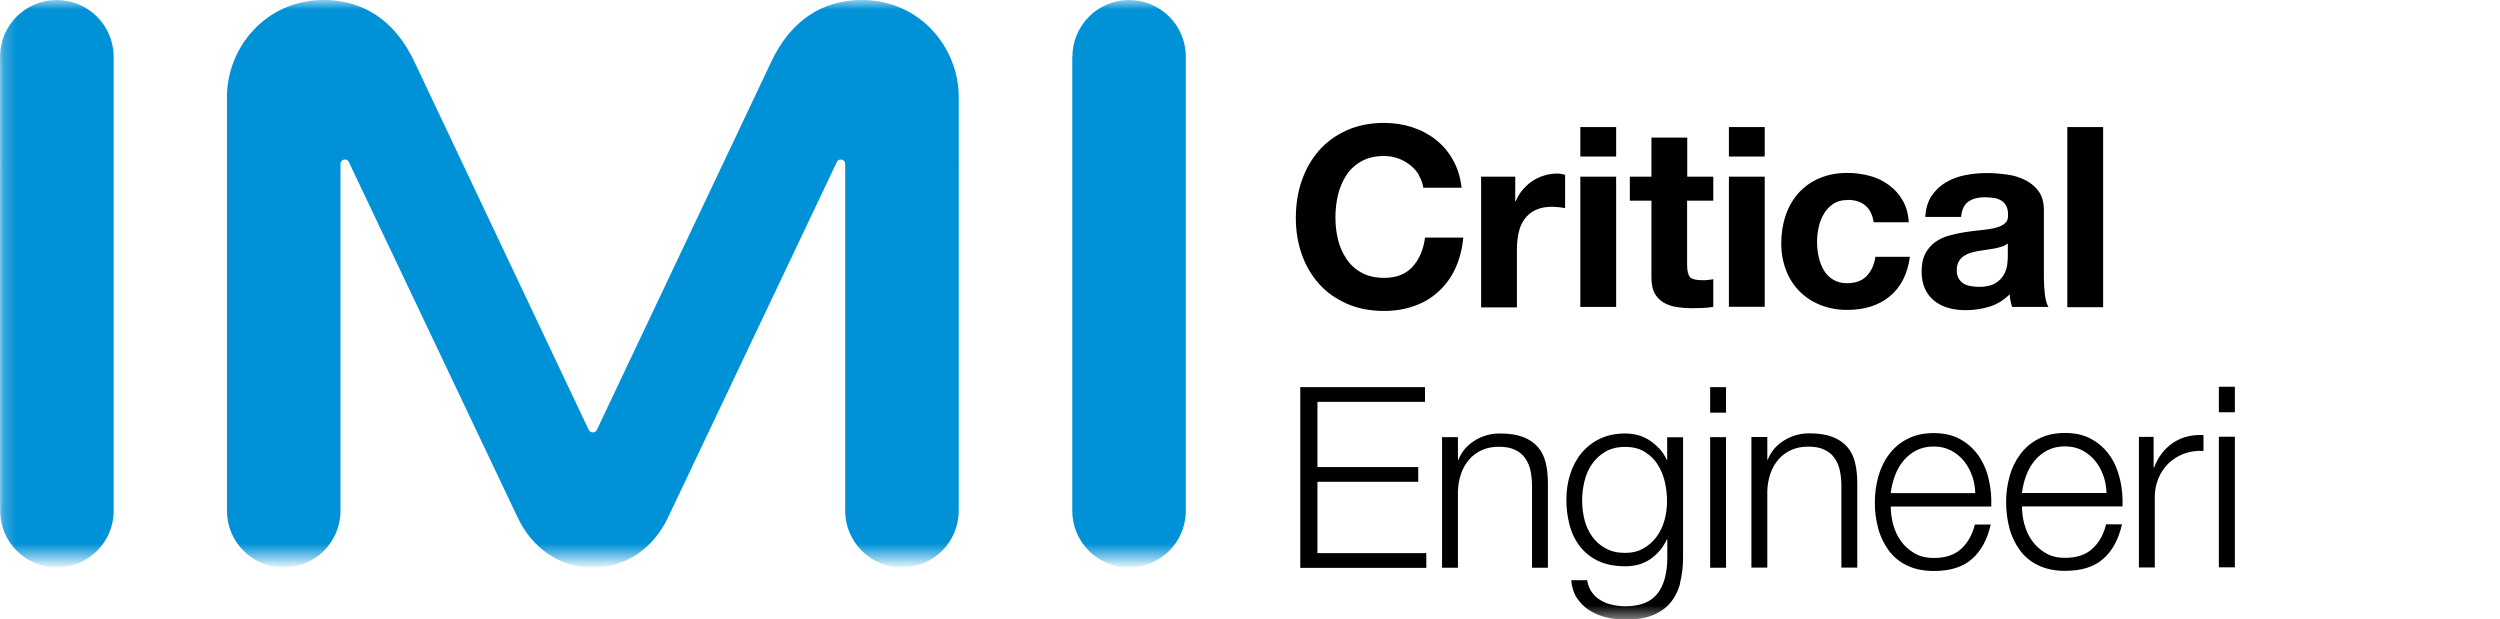<?xml version="1.0" encoding="UTF-8"?>
<svg id="Layer_1" data-name="Layer 1" xmlns="http://www.w3.org/2000/svg" xmlns:xlink="http://www.w3.org/1999/xlink" viewBox="0 0 192 47.56">
  <defs>
    <style>
      .cls-1 {
        mask: url(#mask);
      }

      .cls-2 {
        fill: #fff;
      }

      .cls-2, .cls-3, .cls-4 {
        fill-rule: evenodd;
      }

      .cls-3 {
        fill: #0091d7;
      }

      .cls-5 {
        mask: url(#mask-1);
      }
    </style>
    <mask id="mask" y="0" width="192" height="47.56" maskUnits="userSpaceOnUse">
      <g id="b">
        <path id="a" class="cls-2" d="M0,47.56H192V0H0V47.56Z"/>
      </g>
    </mask>
    <mask id="mask-1" width="192" height="47.56" maskUnits="userSpaceOnUse">
      <g id="b-2" data-name="b">
        <path id="a-2" data-name="a" class="cls-2" d="M0,47.56H192V0H0V47.56Z"/>
      </g>
    </mask>
  </defs>
  <path class="cls-4" d="M108.98,13.44c-.18-.29-.41-.55-.68-.76-.56-.45-1.27-.7-1.99-.7-.68,0-1.26,.13-1.74,.4-.47,.26-.87,.62-1.16,1.06-.3,.46-.52,.98-.65,1.52-.14,.58-.2,1.17-.2,1.76,0,.58,.07,1.14,.2,1.69,.13,.53,.35,1.03,.65,1.48,.3,.44,.69,.8,1.16,1.05,.48,.27,1.06,.4,1.74,.4,.93,0,1.65-.28,2.17-.85s.84-1.31,.96-2.24h2.94c-.08,.86-.28,1.64-.6,2.34-.3,.67-.74,1.28-1.28,1.78-.54,.5-1.17,.88-1.86,1.12-.71,.26-1.49,.39-2.34,.39-1.06,0-2.01-.18-2.85-.55-.84-.37-1.56-.87-2.14-1.52-.59-.66-1.04-1.43-1.33-2.27-.31-.87-.46-1.81-.46-2.81s.15-1.99,.46-2.87c.31-.88,.75-1.65,1.33-2.31,.58-.66,1.29-1.17,2.14-1.55,.84-.37,1.79-.56,2.85-.56,.76,0,1.48,.11,2.15,.33,.66,.21,1.27,.53,1.82,.96,.54,.43,.99,.95,1.32,1.56,.35,.62,.57,1.33,.66,2.13h-2.94c-.05-.34-.17-.67-.35-.96m7.41,.13v1.86h.04c.13-.31,.3-.6,.52-.86,.22-.26,.47-.49,.75-.68,.28-.19,.59-.33,.91-.43,.32-.1,.66-.15,1.01-.15,.18,0,.38,.03,.6,.1v2.55c-.33-.06-.66-.09-.99-.1-.5,0-.93,.08-1.28,.25-.35,.17-.63,.4-.84,.69-.22,.3-.37,.65-.45,1.02-.09,.41-.14,.83-.14,1.26v4.51h-2.75V13.57h2.61Z"/>
  <g class="cls-1">
    <path class="cls-4" d="M121.37,23.57h2.75V13.57h-2.75v10Zm10.21-10v1.84h-2.01v4.95c0,.46,.08,.77,.23,.93,.15,.15,.46,.23,.93,.23,.15,0,.3,0,.44-.02,.14-.01,.27-.03,.41-.06v2.13c-.26,.04-.51,.07-.77,.08-.28,.01-.56,.02-.83,.02-.43,0-.83-.03-1.21-.09-.35-.05-.69-.16-1-.34-.29-.17-.53-.42-.69-.71-.17-.31-.25-.72-.25-1.22v-5.9h-1.66v-1.84h1.66v-3h2.75v3h2.01Zm-10.21-1.55h2.75v-2.26h-2.75v2.26Zm11.41,0h2.75v-2.26h-2.75v2.26Zm0,11.54h2.75V13.57h-2.75v10Zm9.11-8.2c-.44,0-.81,.1-1.1,.3-.3,.2-.54,.46-.72,.77-.19,.32-.32,.66-.4,1.04-.16,.74-.16,1.5,0,2.23,.08,.37,.2,.71,.38,1.02,.17,.3,.41,.55,.71,.74s.66,.29,1.08,.29c.66,0,1.16-.18,1.52-.55,.35-.37,.58-.86,.67-1.48h2.65c-.18,1.33-.7,2.34-1.55,3.04-.85,.7-1.94,1.04-3.27,1.04-.75,0-1.43-.13-2.06-.38-.6-.24-1.14-.59-1.6-1.05-.45-.46-.8-1.01-1.03-1.61-.24-.63-.37-1.31-.37-2.06s.11-1.49,.34-2.16c.21-.64,.55-1.22,.99-1.72,.45-.49,.99-.88,1.6-1.13,.63-.27,1.35-.41,2.17-.41,.59,0,1.16,.08,1.71,.23,.53,.14,1.03,.38,1.47,.71,.43,.31,.79,.72,1.05,1.18,.27,.47,.43,1.03,.46,1.67h-2.69c-.18-1.15-.86-1.72-2.03-1.72m6.5-.33c.28-.42,.65-.77,1.08-1.02,.46-.27,.96-.45,1.48-.55,.54-.11,1.1-.16,1.65-.16,.5,0,1.01,.04,1.53,.11,.49,.06,.97,.2,1.41,.42,.41,.2,.77,.49,1.04,.86,.27,.37,.41,.85,.41,1.46v5.2c0,.45,.03,.88,.08,1.3,.05,.41,.14,.72,.27,.93h-2.79c-.1-.31-.17-.64-.19-.97-.43,.44-.96,.77-1.55,.95-.59,.18-1.2,.27-1.82,.27-.45,0-.9-.05-1.33-.17-.39-.11-.76-.29-1.08-.54-.31-.25-.56-.57-.72-.93-.17-.37-.26-.82-.26-1.33,0-.57,.1-1.03,.3-1.4,.18-.35,.45-.65,.77-.88,.33-.23,.7-.39,1.08-.49,.41-.11,.81-.2,1.23-.26,.4-.06,.81-.11,1.22-.15,.36-.03,.71-.09,1.06-.17,.31-.08,.55-.19,.73-.34,.18-.15,.26-.36,.25-.65,0-.3-.05-.53-.15-.71-.09-.17-.22-.31-.39-.41-.17-.1-.36-.17-.56-.19-.23-.03-.46-.05-.69-.05-.54,0-.97,.12-1.28,.35-.31,.23-.49,.62-.54,1.16h-2.75c.04-.64,.2-1.18,.48-1.61m5.42,3.88c-.18,.06-.37,.11-.56,.15-.21,.04-.42,.07-.63,.1-.22,.03-.44,.06-.66,.1-.21,.04-.41,.09-.61,.15-.19,.06-.36,.15-.52,.26-.15,.11-.27,.25-.36,.42-.09,.17-.14,.38-.14,.64s.05,.45,.14,.62c.09,.17,.21,.3,.37,.4,.15,.1,.34,.16,.54,.2,.21,.04,.42,.06,.64,.06,.54,0,.96-.09,1.26-.27,.3-.18,.51-.4,.66-.65,.14-.25,.23-.51,.26-.76,.03-.2,.04-.41,.05-.62v-1.03c-.12,.1-.26,.18-.43,.24m5,4.65h2.75V9.76h-2.75v13.81Zm-49.33,6.14v1.13h-8.26v5.01h7.74v1.13h-7.74v5.48h8.36v1.13h-9.68v-13.88h9.58Zm2.53,3.85v1.73h.04c.23-.61,.65-1.1,1.24-1.47,.59-.37,1.27-.56,1.96-.55,.7,0,1.29,.09,1.76,.27,.47,.18,.85,.44,1.14,.77,.29,.33,.49,.74,.6,1.21,.12,.48,.17,1.02,.17,1.61v6.45h-1.22v-6.26c0-.43-.04-.83-.12-1.2-.07-.35-.21-.67-.41-.96-.2-.28-.47-.5-.79-.64-.33-.16-.74-.23-1.23-.23s-.93,.09-1.31,.26c-.37,.17-.7,.41-.97,.72-.27,.32-.49,.69-.62,1.09-.15,.44-.23,.9-.24,1.37v5.85h-1.22v-10.03h1.22Zm17.07,11.21c-.16,.6-.42,1.1-.77,1.52-.35,.41-.81,.73-1.37,.95-.56,.22-1.25,.33-2.07,.33-.5,0-.99-.06-1.48-.18-.46-.11-.9-.29-1.29-.54-.38-.24-.7-.57-.95-.94-.25-.38-.4-.84-.44-1.37h1.22c.07,.38,.19,.69,.38,.94,.18,.25,.41,.46,.68,.61,.26,.16,.56,.27,.88,.34,.32,.07,.65,.11,.99,.11,1.14,0,1.96-.32,2.47-.97,.51-.65,.76-1.58,.76-2.8v-1.36h-.04c-.27,.61-.71,1.12-1.25,1.5-.55,.38-1.19,.56-1.93,.56-.8,0-1.49-.13-2.06-.4-.55-.25-1.03-.63-1.41-1.1-.38-.49-.65-1.04-.81-1.64-.17-.66-.26-1.33-.25-2.01,0-.69,.1-1.34,.3-1.95,.19-.59,.48-1.14,.87-1.61,.39-.46,.87-.84,1.42-1.09,.56-.27,1.21-.4,1.93-.4,.36,0,.72,.05,1.06,.15,.33,.1,.63,.25,.9,.44s.51,.41,.73,.65c.21,.25,.38,.51,.49,.78h.04v-1.73h1.22v9.21c0,.74-.08,1.41-.24,2m-2.81-2.67c.4-.22,.74-.53,1.01-.89,.28-.38,.49-.82,.61-1.27,.14-.48,.2-.98,.2-1.48,0-.49-.06-.98-.17-1.48-.11-.48-.3-.93-.56-1.34-.25-.4-.6-.73-1-.97-.41-.25-.9-.37-1.49-.37s-1.08,.12-1.5,.36c-.41,.24-.76,.55-1.03,.94-.28,.4-.48,.85-.59,1.33-.12,.5-.19,1.01-.18,1.53,0,.51,.07,1,.19,1.48,.12,.46,.32,.89,.6,1.27,.27,.37,.61,.67,1.03,.89,.41,.23,.91,.34,1.48,.34,.53,0,1-.11,1.4-.34m5.13-10.43h1.22v-1.96h-1.22v1.96Zm0,11.91h1.22v-10.03h-1.22v10.03Zm4.39-10.03v1.73h.04c.23-.61,.65-1.1,1.24-1.47,.59-.37,1.27-.56,1.96-.55,.7,0,1.29,.09,1.76,.27,.47,.18,.85,.44,1.14,.77s.49,.74,.6,1.21c.12,.48,.17,1.02,.17,1.61v6.45h-1.22v-6.26c0-.43-.04-.83-.12-1.2-.07-.35-.21-.67-.41-.96-.2-.28-.47-.5-.79-.64-.33-.16-.74-.23-1.23-.23s-.93,.09-1.31,.26c-.37,.17-.7,.41-.97,.72-.27,.32-.49,.69-.62,1.09-.15,.44-.23,.9-.24,1.37v5.85h-1.22v-10.03h1.22Zm9.67,6.71c.12,.46,.32,.89,.59,1.27,.27,.38,.62,.69,1.03,.93,.41,.25,.91,.37,1.5,.37,.89,0,1.59-.23,2.1-.7,.51-.47,.86-1.09,1.05-1.87h1.22c-.26,1.14-.73,2.02-1.43,2.64-.69,.62-1.67,.93-2.94,.93-.79,0-1.47-.14-2.05-.42-.56-.26-1.04-.65-1.41-1.15-.37-.51-.65-1.08-.81-1.69-.18-.66-.27-1.35-.26-2.03,0-.66,.09-1.31,.26-1.94,.17-.63,.44-1.2,.81-1.7,.37-.5,.85-.92,1.41-1.2,.58-.31,1.26-.46,2.05-.46s1.49,.16,2.06,.49c.56,.31,1.03,.75,1.39,1.27,.37,.55,.63,1.16,.77,1.81,.16,.68,.22,1.37,.19,2.07h-7.72c0,.44,.06,.9,.18,1.37m6.06-3.74c-.14-.41-.35-.8-.63-1.14-.27-.33-.61-.6-.99-.8-.39-.2-.83-.3-1.32-.3s-.95,.1-1.34,.3c-.38,.2-.72,.47-.99,.8-.27,.33-.49,.71-.65,1.15-.16,.43-.27,.88-.32,1.33h6.49c-.01-.46-.09-.91-.24-1.34m4.02,3.74c.12,.46,.32,.89,.59,1.27,.28,.38,.63,.7,1.03,.93,.41,.25,.91,.37,1.5,.37,.89,0,1.59-.23,2.1-.7,.51-.47,.86-1.09,1.05-1.87h1.22c-.26,1.14-.73,2.02-1.43,2.64-.69,.62-1.67,.93-2.94,.93-.79,0-1.47-.14-2.05-.42-.56-.26-1.04-.65-1.41-1.15-.37-.51-.65-1.08-.81-1.69-.17-.64-.26-1.32-.26-2.03,0-.66,.09-1.31,.26-1.94,.16-.61,.44-1.19,.81-1.7,.37-.5,.85-.92,1.41-1.2,.58-.31,1.26-.46,2.05-.46s1.49,.16,2.06,.49c.56,.31,1.03,.75,1.39,1.27,.36,.52,.61,1.13,.77,1.81s.22,1.37,.19,2.07h-7.72c0,.44,.06,.9,.18,1.37m6.06-3.74c-.14-.41-.35-.8-.63-1.14-.27-.33-.61-.6-.99-.8-.39-.2-.83-.3-1.32-.3s-.95,.1-1.34,.3c-.38,.2-.72,.47-.99,.8-.27,.33-.49,.71-.65,1.15-.16,.43-.27,.88-.32,1.33h6.49c-.01-.46-.09-.91-.24-1.34m3.86-2.97v2.35h.04c.31-.82,.79-1.44,1.45-1.89,.65-.44,1.43-.64,2.34-.6v1.22c-.56-.03-1.06,.05-1.52,.22-.44,.17-.84,.42-1.18,.75-.33,.33-.59,.72-.77,1.16-.19,.47-.28,.96-.27,1.47v5.35h-1.22v-10.03h1.13Zm5.01-1.89h1.23v-1.96h-1.23v1.96Zm0,11.91h1.23v-10.03h-1.23v10.03Zm4.39-10.03v1.73h.04c.23-.61,.65-1.1,1.24-1.47,.59-.37,1.27-.56,1.96-.55,.7,0,1.29,.09,1.76,.27s.85,.44,1.14,.77c.28,.33,.49,.74,.6,1.21,.12,.48,.17,1.02,.17,1.61v6.45h-1.22v-6.26c0-.43-.04-.83-.12-1.2-.07-.35-.21-.67-.41-.96-.2-.28-.47-.5-.79-.64-.33-.16-.74-.23-1.23-.23s-.93,.09-1.31,.26c-.37,.17-.7,.41-.97,.72-.27,.31-.47,.67-.62,1.09-.15,.44-.23,.9-.24,1.37v5.85h-1.22v-10.03h1.22Zm16.88,11.21c-.16,.6-.42,1.1-.77,1.52-.35,.41-.81,.73-1.37,.95-.56,.22-1.25,.33-2.07,.33-.5,0-.99-.06-1.48-.18-.46-.11-.9-.29-1.29-.54-.38-.24-.7-.57-.95-.94-.25-.38-.4-.84-.44-1.37h1.22c.06,.38,.19,.69,.38,.94,.19,.25,.41,.46,.68,.61,.27,.16,.56,.27,.88,.34,.32,.07,.65,.11,.99,.11,1.14,0,1.96-.32,2.47-.97,.51-.65,.76-1.58,.76-2.8v-1.36h-.04c-.27,.61-.71,1.12-1.25,1.5-.55,.38-1.2,.56-1.93,.56-.8,0-1.49-.13-2.06-.4-.55-.25-1.03-.63-1.41-1.1-.38-.49-.65-1.04-.81-1.64-.17-.66-.26-1.33-.25-2.01,0-.69,.1-1.34,.3-1.95,.19-.59,.48-1.14,.87-1.61,.39-.46,.87-.84,1.42-1.09,.56-.27,1.21-.4,1.93-.4,.38,0,.73,.05,1.06,.15,.32,.1,.63,.25,.9,.44,.27,.19,.52,.41,.73,.65,.21,.25,.38,.51,.5,.78h.04v-1.73h1.22v9.21c0,.74-.08,1.41-.24,2m-2.81-2.67c.4-.22,.74-.53,1.01-.89,.28-.38,.49-.82,.61-1.27,.14-.48,.21-.98,.2-1.48,0-.49-.06-.98-.17-1.48-.11-.48-.3-.93-.56-1.34-.25-.4-.6-.73-1-.97-.41-.25-.9-.37-1.49-.37s-1.08,.12-1.5,.36c-.41,.23-.76,.56-1.03,.94-.28,.4-.48,.85-.59,1.33-.12,.5-.19,1.01-.18,1.53,0,.51,.06,1,.19,1.48,.13,.48,.33,.9,.6,1.27s.62,.67,1.03,.89c.41,.23,.91,.34,1.48,.34,.53,0,1-.11,1.4-.34"/>
  </g>
  <g class="cls-5">
    <path class="cls-3" d="M82.35,4.36V39.22c0,2.41,1.95,4.36,4.36,4.36h0c2.41,0,4.36-1.95,4.36-4.35h0V4.36C91.07,1.95,89.12,0,86.72,0h0c-2.41,0-4.36,1.95-4.36,4.36h0m-82.35,0V39.22c0,2.41,1.95,4.36,4.36,4.36h0c2.41,0,4.36-1.95,4.36-4.35h0V4.36C8.72,1.95,6.77,0,4.36,0h0C1.95,0,0,1.95,0,4.36h0M45.53,43.58c2.59,0,4.66-1.5,5.77-3.83l12.97-27.31c.05-.12,.17-.19,.3-.19,.19,0,.34,.15,.34,.34v26.63c0,2.41,1.96,4.36,4.36,4.36h0c2.41,0,4.36-1.95,4.36-4.36h0V7.43C73.63,3.71,70.7,0,66.19,0,63.22,0,60.76,1.51,59.24,4.73l-13.4,28.28c-.06,.12-.17,.2-.31,.2h-.01c-.13,0-.25-.08-.31-.2L31.82,4.73C30.3,1.51,27.84,0,24.87,0,20.36,0,17.43,3.71,17.43,7.43v31.79c0,2.41,1.95,4.36,4.36,4.36,2.41,0,4.36-1.95,4.36-4.36V12.59c0-.19,.15-.34,.34-.34,.14,0,.24,.07,.3,.19l12.97,27.31c1.11,2.33,3.18,3.83,5.77,3.83h0Z"/>
  </g>
</svg>